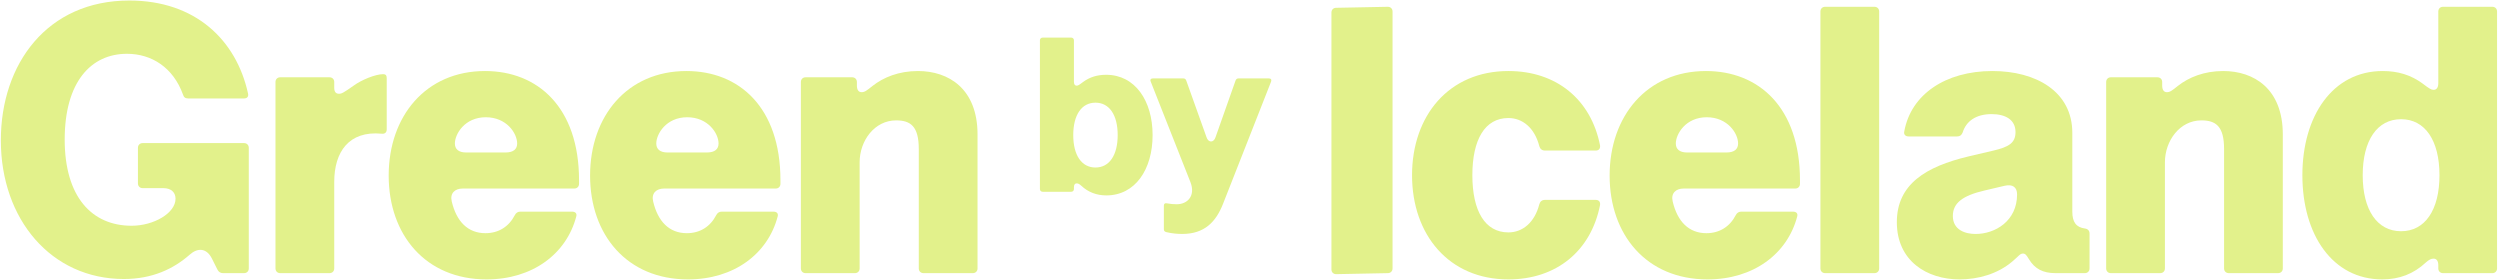 <svg width="1188" height="133" viewBox="0 0 1188 133" fill="none" xmlns="http://www.w3.org/2000/svg">
<g clip-path="url(#clip0_3814_3737)">
<path d="M58.846 132.587C24.413 132.587 0.402 104.296 0.402 66.697C0.402 30.402 22.365 0.249 61.452 0.249C92.908 0.249 112.266 19.048 117.85 44.362C118.222 45.851 117.477 46.781 115.988 46.781H89.372C88.069 46.781 87.324 46.223 86.952 44.92C82.299 32.077 72.062 25.563 60.336 25.563C43.212 25.563 30.741 38.964 30.741 66.325C30.741 93.5 43.584 107.274 62.569 107.274C72.993 107.274 83.415 101.318 83.415 94.431C83.415 91.453 81.368 89.405 77.646 89.405H67.781C66.478 89.405 65.547 88.475 65.547 87.172V70.234C65.547 68.931 66.478 68 67.781 68H115.988C117.291 68 118.222 68.931 118.222 70.234V127.562C118.222 128.865 117.291 129.795 115.988 129.795H105.937C104.821 129.795 103.89 129.237 103.331 128.12L100.725 122.909C98.12 117.697 93.839 117.697 90.116 121.047C82.485 127.748 72.434 132.587 58.846 132.587Z" fill="#E2F18B"/>
<path d="M133.144 129.795C131.841 129.795 130.911 128.865 130.911 127.562V38.964C130.911 37.661 131.841 36.73 133.144 36.73H156.596C157.899 36.73 158.83 37.661 158.83 38.964V41.756C158.83 43.803 159.76 44.548 161.063 44.548C162.366 44.548 163.111 44.175 168.136 40.639C171.673 38.033 178.374 35.241 182.096 35.241C183.213 35.241 183.771 35.8 183.771 37.102V61.486C183.771 62.974 182.841 63.719 181.352 63.533C165.716 62.044 158.83 72.281 158.83 86.427V127.562C158.83 128.865 157.899 129.795 156.596 129.795H133.144Z" fill="#E2F18B"/>
<path d="M231.235 132.773C202.199 132.773 184.703 111.554 184.703 83.449C184.703 55.157 202.385 33.752 230.491 33.752C255.432 33.752 275.162 50.876 275.162 85.682V87.358C275.162 88.66 274.232 89.591 272.929 89.591H219.882C216.159 89.591 213.74 91.824 214.67 95.733C216.904 105.225 222.301 110.809 230.677 110.809C237.006 110.809 241.845 107.646 244.637 102.247C245.195 101.131 246.126 100.572 247.243 100.572H271.812C273.301 100.572 274.232 101.317 273.859 102.806C269.206 120.675 253.013 132.773 231.235 132.773ZM216.159 68.186C216.159 70.792 217.834 72.467 221.557 72.467H240.17C244.079 72.467 245.754 70.792 245.754 68.186C245.754 63.346 240.728 55.715 230.863 55.715C220.812 55.715 216.159 63.719 216.159 68.186Z" fill="#E2F18B"/>
<path d="M326.941 132.773C297.904 132.773 280.408 111.554 280.408 83.449C280.408 55.157 298.09 33.752 326.196 33.752C351.137 33.752 370.867 50.876 370.867 85.682V87.358C370.867 88.66 369.936 89.591 368.633 89.591H315.586C311.864 89.591 309.444 91.824 310.375 95.733C312.608 105.225 318.006 110.809 326.382 110.809C332.71 110.809 337.55 107.646 340.342 102.247C340.9 101.131 341.83 100.572 342.948 100.572H367.517C369.005 100.572 369.936 101.317 369.564 102.806C364.911 120.675 348.717 132.773 326.941 132.773ZM311.864 68.186C311.864 70.792 313.539 72.467 317.261 72.467H335.875C339.783 72.467 341.458 70.792 341.458 68.186C341.458 63.346 336.433 55.715 326.568 55.715C316.517 55.715 311.864 63.719 311.864 68.186Z" fill="#E2F18B"/>
<path d="M382.813 129.795C381.51 129.795 380.579 128.864 380.579 127.561V38.964C380.579 37.661 381.51 36.73 382.813 36.73H404.962C406.265 36.73 407.196 37.661 407.196 38.964V40.639C407.196 42.872 408.126 43.803 409.429 43.803C410.918 43.803 411.849 43.058 414.641 40.825C419.852 36.73 427.111 33.752 436.232 33.752C450.75 33.752 464.524 42.128 464.524 63.905V127.561C464.524 128.864 463.593 129.795 462.29 129.795H438.837C437.535 129.795 436.604 128.864 436.604 127.561V70.792C436.604 59.996 432.695 57.205 425.808 57.205C415.571 57.205 408.498 66.883 408.498 77.12V127.561C408.498 128.864 407.568 129.795 406.265 129.795H382.813Z" fill="#E2F18B"/>
<path d="M634.933 130.277C633.632 130.277 632.7 129.346 632.7 128.043V5.942C632.7 4.639 633.632 3.708 634.933 3.708L659.504 3.227C660.805 3.227 661.737 4.157 661.737 5.46V127.561C661.737 128.864 660.805 129.795 659.504 129.795L634.933 130.277Z" fill="#E2F18B"/>
<path d="M716.793 132.773C688.501 132.773 671.005 111.554 671.005 83.263C671.005 54.971 688.501 33.752 716.793 33.752C739.687 33.752 756.063 47.339 760.348 69.117C760.529 70.606 759.785 71.536 758.296 71.536H734.101C732.8 71.536 731.868 70.792 731.493 69.489C729.26 60.741 723.492 56.087 716.793 56.087C705.621 56.087 699.666 66.325 699.666 83.263C699.666 100.2 705.621 110.438 716.793 110.438C723.492 110.438 729.26 105.784 731.493 97.036C731.868 95.733 732.8 94.989 734.101 94.989H758.296C759.785 94.989 760.529 95.919 760.348 97.408C756.063 119.185 739.687 132.773 716.793 132.773Z" fill="#E2F18B"/>
<path d="M811.425 132.773C782.389 132.773 764.893 111.554 764.893 83.448C764.893 55.157 782.576 33.752 810.681 33.752C835.621 33.752 855.349 50.876 855.349 85.682V87.357C855.349 88.66 854.423 89.591 853.116 89.591H800.072C796.35 89.591 793.93 91.825 794.861 95.733C797.095 105.226 802.493 110.81 810.868 110.81C817.193 110.81 822.034 107.645 824.824 102.248C825.387 101.131 826.319 100.573 827.432 100.573H852.003C853.491 100.573 854.423 101.317 854.048 102.806C849.394 120.675 833.2 132.773 811.425 132.773ZM796.35 68.186C796.35 70.792 798.026 72.467 801.748 72.467H820.358C824.267 72.467 825.944 70.792 825.944 68.186C825.944 63.347 820.92 55.715 811.056 55.715C801.004 55.715 796.35 63.719 796.35 68.186Z" fill="#E2F18B"/>
<path d="M867.3 129.795C865.993 129.795 865.066 128.864 865.066 127.561V5.46C865.066 4.157 865.993 3.227 867.3 3.227H890.75C892.052 3.227 892.983 4.157 892.983 5.46V127.561C892.983 128.864 892.052 129.795 890.75 129.795H867.3Z" fill="#E2F18B"/>
<path d="M931.157 132.773C915.707 132.773 901.376 124.025 901.376 105.598C901.376 87.544 915.15 79.167 935.441 74.328L947.351 71.536C954.426 69.861 957.773 68 957.773 62.788C957.773 56.832 952.937 54.226 946.419 54.226C938.976 54.226 934.322 57.576 932.646 62.974C932.089 64.277 931.344 64.835 930.043 64.835H906.962C905.473 64.835 904.541 63.905 904.916 62.416C908.075 44.92 924.457 33.752 946.794 33.752C967.455 33.752 984.764 43.431 984.764 63.16V100.573C984.764 105.598 986.622 108.017 990.719 108.576C992.207 108.762 992.952 109.693 992.952 110.996V127.561C992.952 128.864 992.02 129.795 990.719 129.795H976.757C970.802 129.795 966.893 127.747 964.103 123.094C962.983 121.233 962.426 120.488 961.313 120.488C959.824 120.488 959.261 121.791 956.096 124.397C949.209 130.167 940.089 132.773 931.157 132.773ZM927.992 102.62C927.992 109.32 933.947 111.182 938.788 111.182C948.096 111.182 958.517 105.039 958.517 92.383C958.517 89.032 956.471 87.357 952.562 88.288L943.073 90.522C932.646 92.941 927.992 96.478 927.992 102.62Z" fill="#E2F18B"/>
<path d="M1003.08 129.795C1001.78 129.795 1000.85 128.864 1000.85 127.561V38.964C1000.85 37.661 1001.78 36.73 1003.08 36.73H1025.23C1026.54 36.73 1027.47 37.661 1027.47 38.964V40.639C1027.47 42.872 1028.4 43.803 1029.7 43.803C1031.19 43.803 1032.12 43.059 1034.92 40.825C1040.13 36.73 1047.38 33.752 1056.5 33.752C1071.02 33.752 1084.79 42.128 1084.79 63.905V127.561C1084.79 128.864 1083.86 129.795 1082.56 129.795H1059.11C1057.81 129.795 1056.88 128.864 1056.88 127.561V70.792C1056.88 59.996 1052.97 57.204 1046.08 57.204C1035.84 57.204 1028.77 66.883 1028.77 77.12V127.561C1028.77 128.864 1027.84 129.795 1026.54 129.795H1003.08Z" fill="#E2F18B"/>
<path d="M1132.07 132.773C1108.42 132.773 1094.09 111.554 1094.09 83.262C1094.09 55.157 1108.42 33.752 1132.25 33.752C1139.51 33.752 1145.65 35.613 1151.23 39.708C1154.4 42.128 1155.33 42.686 1156.45 42.686C1157.75 42.686 1158.68 41.755 1158.68 39.522V5.46C1158.68 4.157 1159.61 3.227 1160.91 3.227H1184.37C1185.67 3.227 1186.6 4.157 1186.6 5.46V127.561C1186.6 128.864 1185.67 129.795 1184.37 129.795H1160.91C1159.61 129.795 1158.68 128.864 1158.68 127.561V126.072C1158.68 123.838 1157.75 122.908 1156.45 122.908C1155.33 122.908 1154.4 123.28 1152.72 124.769C1146.95 130.167 1140.07 132.773 1132.07 132.773ZM1122.76 83.262C1122.76 99.828 1129.64 109.879 1141 109.879C1152.35 109.879 1159.24 99.828 1159.24 83.262C1159.24 66.697 1152.35 56.646 1141 56.646C1129.64 56.646 1122.76 66.697 1122.76 83.262Z" fill="#E2F18B"/>
<path d="M525.738 92.855C521.105 92.855 517.119 91.347 513.779 88.222C512.809 87.36 512.27 87.144 511.624 87.144C510.869 87.144 510.331 87.683 510.331 88.976V89.838C510.331 90.592 509.792 91.131 509.038 91.131H495.463C494.709 91.131 494.17 90.592 494.17 89.838V19.161C494.17 18.407 494.709 17.868 495.463 17.868H509.038C509.792 17.868 510.331 18.407 510.331 19.161V38.877C510.331 40.17 510.869 40.709 511.624 40.709C512.27 40.709 512.809 40.386 514.641 38.985C517.873 36.615 521.428 35.538 525.63 35.538C539.421 35.538 547.717 47.928 547.717 64.196C547.717 80.572 539.421 92.855 525.738 92.855ZM510.008 64.196C510.008 73.785 513.994 79.603 520.566 79.603C527.138 79.603 531.125 73.785 531.125 64.196C531.125 54.607 527.138 48.789 520.566 48.789C513.994 48.789 510.008 54.607 510.008 64.196Z" fill="#E2F18B"/>
<path d="M554.253 110.309C553.391 110.093 553.067 109.663 553.067 108.909V97.704C553.067 96.842 553.606 96.41 554.468 96.626C556.192 96.95 557.808 97.057 559.209 97.057C564.272 97.057 568.257 93.071 565.673 86.499L546.819 38.77C546.388 37.8 546.926 37.262 547.896 37.262H562.333C563.088 37.262 563.518 37.693 563.734 38.339L573.32 65.166C573.752 66.459 574.508 67.213 575.479 67.213C576.445 67.213 577.201 66.459 577.633 65.166L587.111 38.339C587.327 37.693 587.759 37.262 588.515 37.262H602.953C603.919 37.262 604.351 37.8 604.027 38.77L581.19 96.842C577.849 105.353 572.462 111.171 561.794 111.171C559.532 111.171 556.946 110.955 554.253 110.309Z" fill="#E2F18B"/>
</g>
<defs>
<clipPath id="clip0_3814_3737">
<rect width="1187.03" height="132.966" fill="white"/>
</clipPath>
</defs>
</svg>
